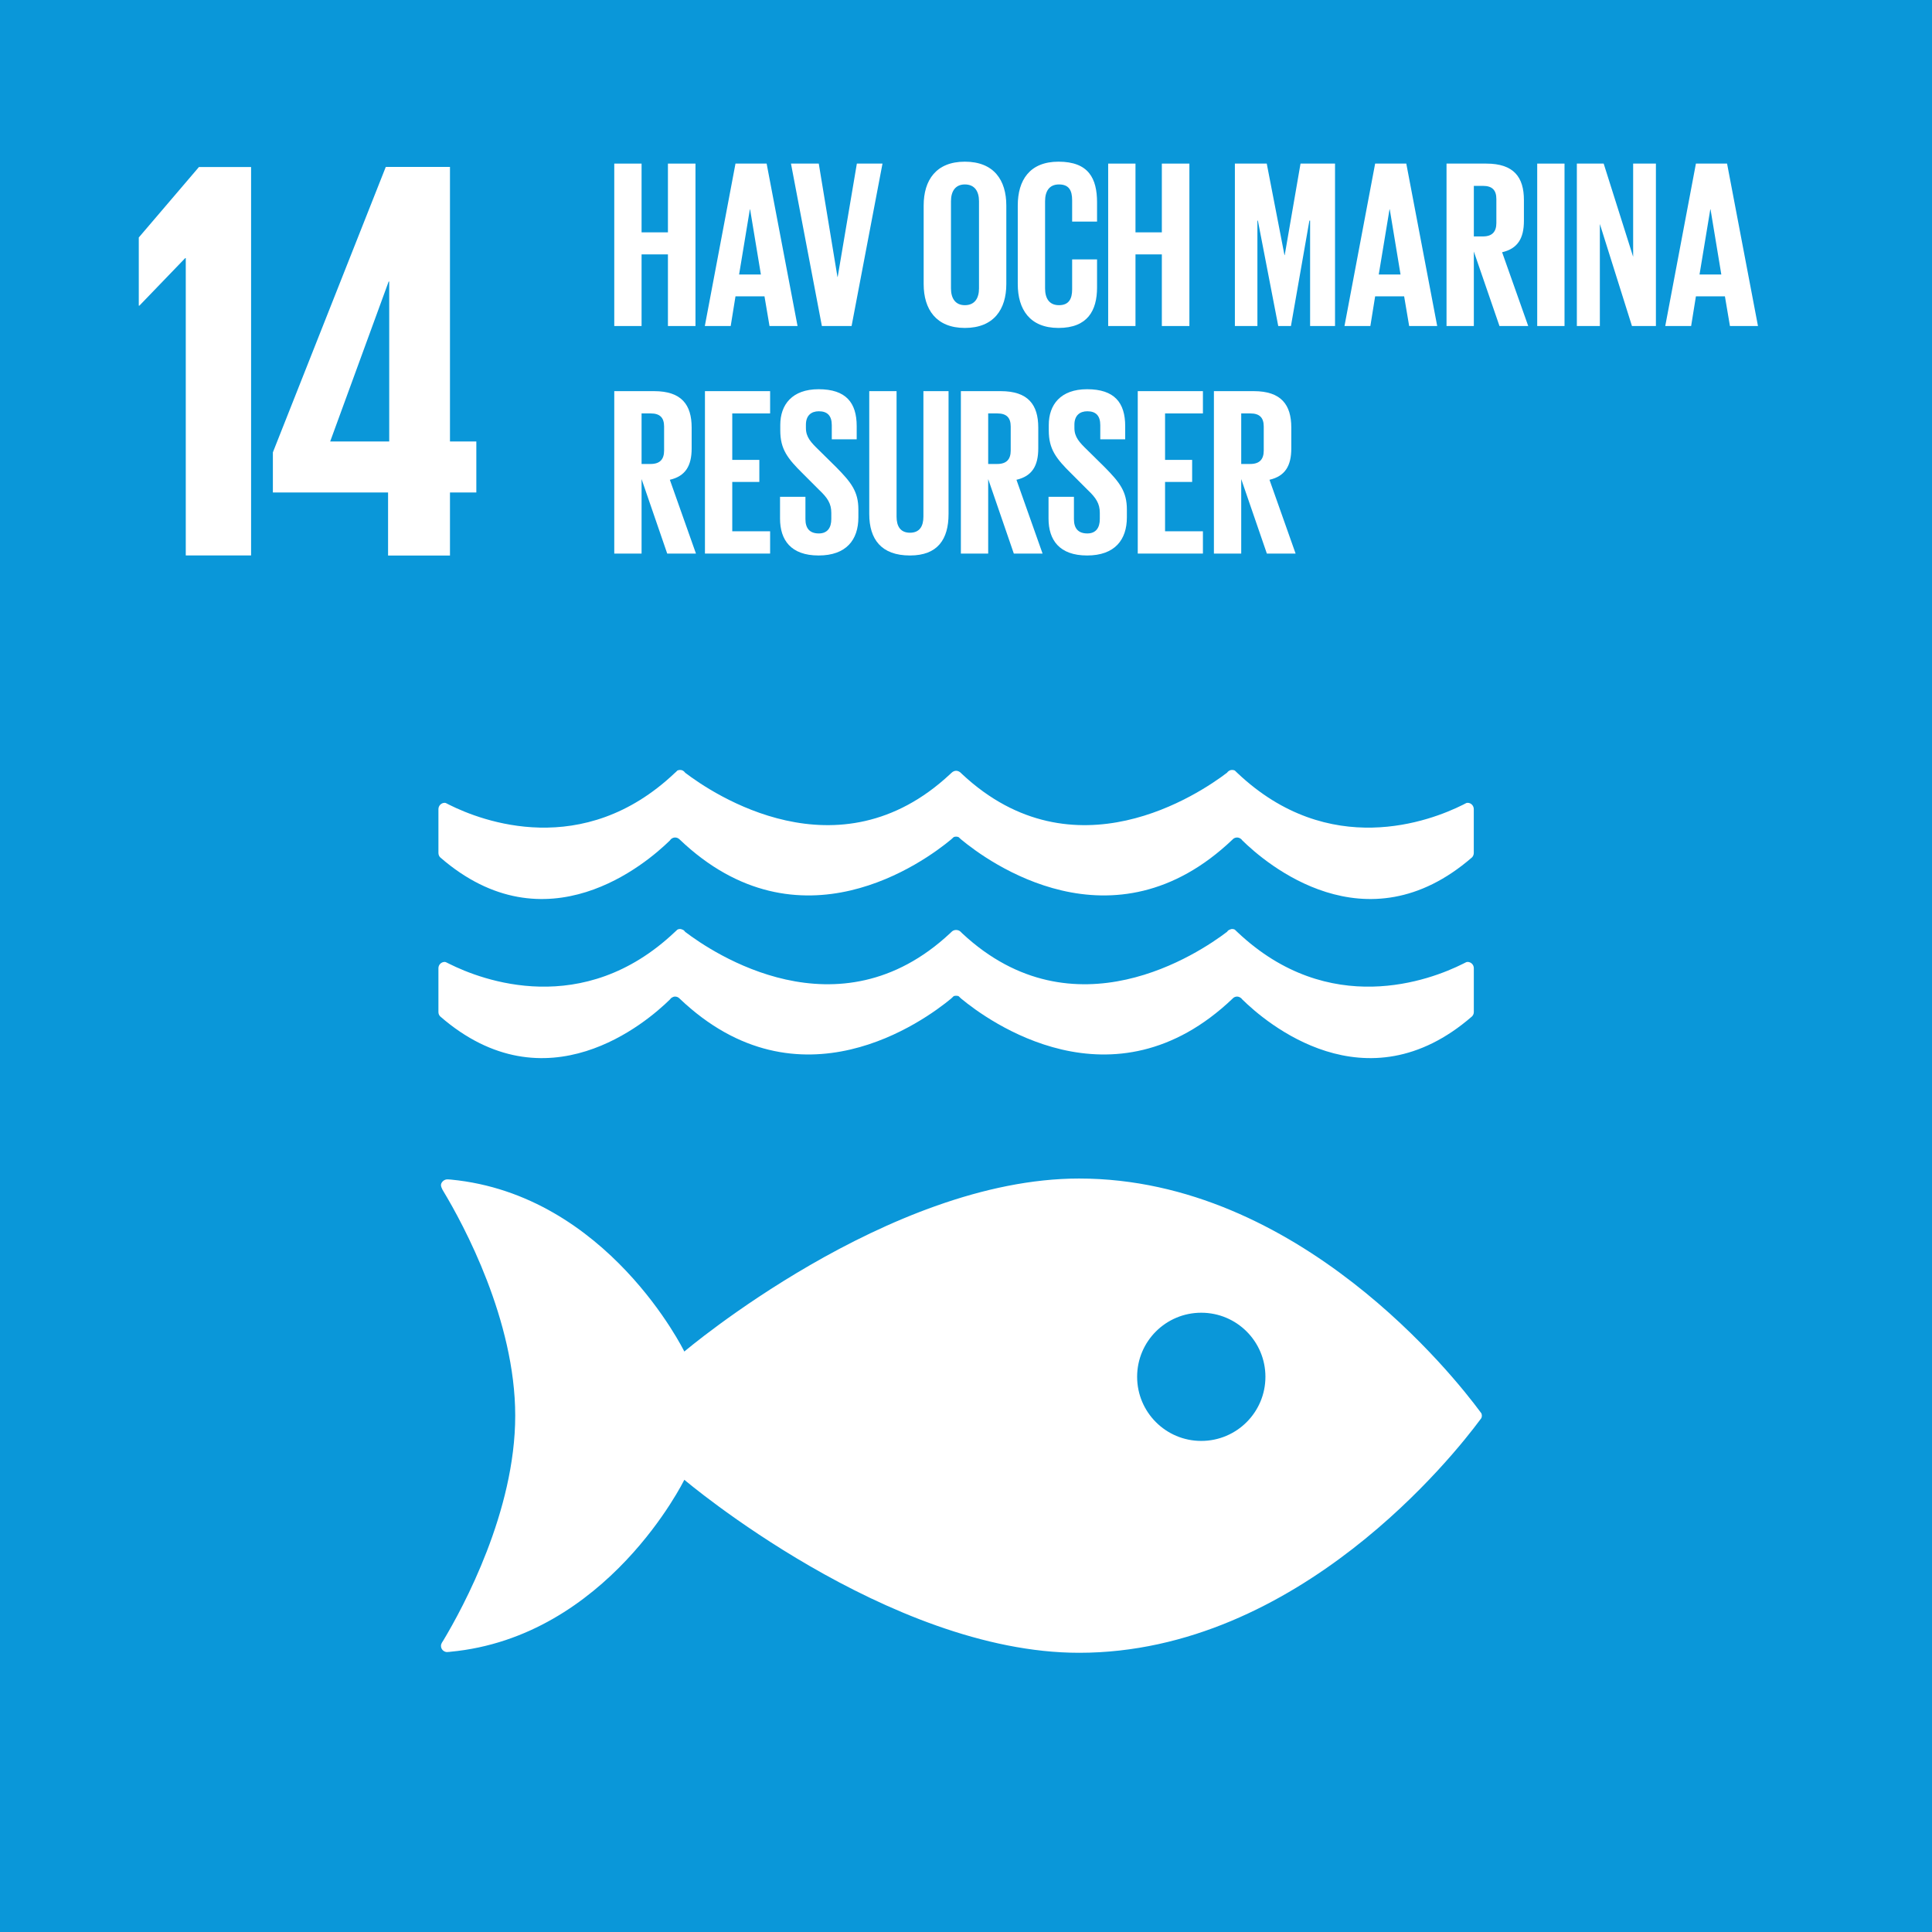 <?xml version="1.0" encoding="UTF-8" standalone="no"?>
<!DOCTYPE svg PUBLIC "-//W3C//DTD SVG 1.1//EN" "http://www.w3.org/Graphics/SVG/1.1/DTD/svg11.dtd">
<svg
   version="1.1"
   width="100%"
   height="100%"
   viewBox="0 0 388.053 388.08"
   xmlns="http://www.w3.org/2000/svg"
   xmlns:svg="http://www.w3.org/2000/svg">
  <defs
     id="defs1" />
  <g
     id="g1">
    <g
       id="group-R5">
      <path
         id="path2"
         d="M 388.053,388.08 H 0 V 0 h 388.053 v 388.08"
         style="fill:rgb(10,151,217);fill-opacity:1;fill-rule:nonzero;stroke:none;stroke-width:0.133" />
      <path
         id="path3"
         d="m 379.184,2665.66 v -586.57 h -98.641 v 449 h -0.863 l -69.184,-71.8 h -0.902 v 102.96 l 90.84,106.41 h 78.75"
         style="fill:#ffffff;fill-opacity:1;fill-rule:nonzero;stroke:none"
         transform="matrix(0.133,0,0,-0.133,0,388.08)" />
      <path
         id="path4"
         d="m 498.633,2251.19 88.293,241.49 h 0.867 v -241.49 z m 180.914,-172.24 v 95.2 h 39.808 v 77.04 h -39.808 v 414.6 H 582.598 L 412.09,2234.75 v -60.6 h 173.969 v -95.2 h 93.488"
         style="fill:#ffffff;fill-opacity:1;fill-rule:nonzero;stroke:none"
         transform="matrix(0.133,0,0,-0.133,0,388.08)" />
      <path
         id="path5"
         d="m 1814.1,741.828 c -53.48,0 -96.82,43.402 -96.82,96.852 0,53.461 43.34,96.75 96.82,96.75 53.6,0 96.93,-43.289 96.93,-96.75 0,-53.45 -43.33,-96.852 -96.93,-96.852 m 420.49,45.121 c -36.63,49.492 -273.23,351.141 -604.94,351.141 -288.05,0 -596.19,-261.27 -596.19,-261.27 0,0 -115.761,236.92 -352.538,259.69 -1.395,0 -2.875,0.31 -4.449,0.31 h -1.465 c -4.945,-0.27 -9.574,-5.08 -9.043,-9.37 0.668,-4.15 3.707,-8.67 3.707,-8.67 30.519,-50.67 108.41,-194.819 108.41,-338.839 0,-144.48 -78.348,-289.031 -108.586,-339.461 l -2.051,-3.21 c -0.882,-1.52 -1.48,-3.04 -1.48,-5 0,-5 3.883,-8.879 8.742,-9.321 l 2.559,0.211 c 0.797,0 1.644,0 2.492,0.231 237.519,22.129 353.702,259.769 353.702,259.769 0,0 308.14,-261.289 596.19,-261.289 331.71,0 568.31,301.668 604.94,351.039 1.01,1.352 1.82,2.52 2.55,3.399 0.42,1.16 0.77,2.242 0.77,3.632 0,1.297 -0.35,2.598 -0.77,3.61 -0.73,1.008 -1.54,2.168 -2.55,3.398"
         style="fill:#ffffff;fill-opacity:1;fill-rule:nonzero;stroke:none"
         transform="matrix(0.133,0,0,-0.133,0,388.08)" />
      <path
         id="path6"
         d="m 673.453,1705.08 c -0.726,0.16 -1.219,0.41 -1.82,0.41 -5.246,0 -9.52,-4.28 -9.52,-9.62 v -66.02 c 0,-2.76 1.043,-5.19 2.774,-6.83 160.121,-139.13 311.73,-8.77 346.823,25.68 0.73,1.04 1.47,2.05 2.51,2.68 1.57,1.01 3.29,1.72 5.25,1.72 2.47,0 4.8,-0.95 6.44,-2.55 0.13,-0.17 0.32,-0.32 0.46,-0.4 180.88,-172.62 370.53,-32.81 409.99,0 l 3.89,3.55 c 1.11,0.52 2.31,0.71 3.6,0.71 1.34,0 2.69,-0.19 3.76,-0.71 l 3.91,-3.55 c 39.43,-32.81 229.09,-172.62 409.95,0 0.03,0.08 0.26,0.23 0.35,0.4 1.7,1.6 3.92,2.55 6.43,2.55 1.96,0 3.78,-0.71 5.25,-1.72 1.09,-0.63 1.85,-1.64 2.66,-2.68 35.06,-34.45 186.51,-164.81 346.78,-25.68 1.66,1.64 2.75,4.07 2.75,6.83 v 66.02 c 0,5.34 -4.15,9.62 -9.39,9.62 -0.69,0 -1.33,-0.25 -2.05,-0.41 -1.49,-0.85 -3.02,-1.64 -4.81,-2.49 -49.24,-24.67 -201.98,-83.34 -340.63,47.83 -1.3,1.22 -2.66,2.44 -4.02,3.85 -1.27,0.52 -2.49,0.87 -4.05,0.87 -0.97,0 -2.01,-0.28 -2.86,-0.44 -2.06,-0.83 -3.71,-2.15 -4.82,-3.75 -41.33,-31.5 -230.98,-159.89 -399.88,-2.34 l -2.48,2.41 c -1.76,1.57 -4.16,2.85 -6.85,2.85 -2.49,0 -4.96,-1.28 -6.61,-2.85 l -2.63,-2.41 c -168.81,-157.55 -358.68,-29.16 -399.94,2.34 -1.07,1.6 -2.66,2.92 -4.69,3.75 -0.98,0.16 -1.95,0.44 -3.02,0.44 -1.35,0 -2.69,-0.35 -3.98,-0.87 -1.23,-1.41 -2.7,-2.63 -4.06,-3.85 -138.627,-131.17 -291.315,-72.5 -340.592,-47.83 -1.73,0.85 -3.375,1.64 -4.875,2.49"
         style="fill:#ffffff;fill-opacity:1;fill-rule:nonzero;stroke:none"
         transform="matrix(0.133,0,0,-0.133,0,388.08)" />
      <path
         id="path7"
         d="m 1011.71,1408.48 c 0.76,1.07 1.47,1.87 2.53,2.62 1.55,0.97 3.29,1.78 5.23,1.78 2.47,0 4.82,-1 6.48,-2.65 0.09,-0.15 0.28,-0.29 0.42,-0.4 180.83,-172.38 370.53,-32.66 410.01,0 l 3.87,3.69 c 1.11,0.44 2.31,0.6 3.58,0.6 1.38,0 2.69,-0.16 3.82,-0.6 l 3.87,-3.69 c 39.43,-32.66 229.07,-172.38 409.96,0 0.04,0.11 0.2,0.25 0.34,0.4 1.7,1.65 3.9,2.65 6.41,2.65 2,0 3.8,-0.81 5.25,-1.78 1.13,-0.75 1.87,-1.55 2.68,-2.62 35.04,-34.49 186.5,-164.9 346.78,-25.63 1.68,1.7 2.81,3.94 2.81,6.69 v 66.19 c 0,5.27 -4.24,9.48 -9.45,9.48 -0.69,0 -1.33,-0.27 -2.05,-0.4 -1.49,-0.72 -3.04,-1.55 -4.81,-2.4 -49.2,-24.69 -202.01,-83.23 -340.63,47.77 -1.28,1.24 -2.64,2.48 -4,3.81 -1.29,0.72 -2.51,0.95 -4.07,0.95 -0.97,0 -1.99,-0.23 -2.86,-0.72 -2.08,-0.52 -3.71,-1.84 -4.82,-3.55 -41.29,-31.46 -230.98,-159.89 -399.9,-2.32 l -2.47,2.47 c -1.75,1.69 -4.17,2.65 -6.86,2.65 -2.47,0 -4.94,-0.96 -6.6,-2.65 l -2.62,-2.47 c -168.81,-157.57 -358.68,-29.14 -399.94,2.32 -1.07,1.71 -2.68,3.03 -4.68,3.55 -0.97,0.49 -1.99,0.72 -3.03,0.72 -1.36,0 -2.67,-0.23 -3.94,-0.95 -1.31,-1.33 -2.7,-2.57 -4.12,-3.81 -138.627,-131 -291.295,-72.46 -340.572,-47.77 -1.73,0.85 -3.359,1.68 -4.859,2.4 -0.742,0.13 -1.219,0.4 -1.821,0.4 -5.261,0 -9.535,-4.21 -9.535,-9.48 v -66.19 c 0,-2.75 1.043,-4.99 2.754,-6.69 160.141,-139.27 311.77,-8.86 346.843,25.63"
         style="fill:#ffffff;fill-opacity:1;fill-rule:nonzero;stroke:none"
         transform="matrix(0.133,0,0,-0.133,0,388.08)" />
      <path
         id="path8"
         d="M 1008.71,2533.71 H 968.902 V 2425.54 H 927.66 v 245.29 h 41.242 V 2567 h 39.808 v 103.83 h 41.6 v -245.29 h -41.6 v 108.17"
         style="fill:#ffffff;fill-opacity:1;fill-rule:nonzero;stroke:none"
         transform="matrix(0.133,0,0,-0.133,0,388.08)" />
      <path
         id="path9"
         d="m 1116.17,2503.32 h 32.92 l -16.29,98.41 h -0.37 z m -51.75,-77.78 46.31,245.29 h 47.03 l 46.68,-245.29 h -42.33 l -7.6,44.86 h -43.78 l -7.23,-44.86 h -39.08"
         style="fill:#ffffff;fill-opacity:1;fill-rule:nonzero;stroke:none"
         transform="matrix(0.133,0,0,-0.133,0,388.08)" />
      <path
         id="path10"
         d="m 1332.74,2670.83 -46.68,-245.29 h -44.86 l -46.67,245.29 h 41.97 l 28.22,-171.12 h 0.36 l 28.94,171.12 h 38.72"
         style="fill:#ffffff;fill-opacity:1;fill-rule:nonzero;stroke:none"
         transform="matrix(0.133,0,0,-0.133,0,388.08)" />
      <path
         id="path11"
         d="m 1478.48,2482.34 v 131.69 c 0,14.83 -6.51,25.33 -21.35,25.33 -14.46,0 -20.98,-10.5 -20.98,-25.33 v -131.69 c 0,-14.84 6.52,-25.33 20.98,-25.33 14.84,0 21.35,10.49 21.35,25.33 z m -83.57,6.52 v 118.66 c 0,38.35 18.81,66.21 62.22,66.21 43.79,0 62.6,-27.86 62.6,-66.21 v -118.66 c 0,-38 -18.81,-66.22 -62.6,-66.22 -43.41,0 -62.22,28.22 -62.22,66.22"
         style="fill:#ffffff;fill-opacity:1;fill-rule:nonzero;stroke:none"
         transform="matrix(0.133,0,0,-0.133,0,388.08)" />
      <path
         id="path12"
         d="m 1537.02,2488.86 v 118.66 c 0,38.35 18.08,66.21 61.5,66.21 45.58,0 58.24,-25.33 58.24,-61.51 v -28.95 h -37.62 v 32.21 c 0,15.19 -5.06,23.88 -19.9,23.88 -14.82,0 -20.98,-10.5 -20.98,-25.33 v -131.69 c 0,-14.84 6.16,-25.33 20.98,-25.33 14.84,0 19.9,9.4 19.9,23.88 v 45.22 h 37.62 v -42.32 c 0,-35.1 -14.46,-61.15 -58.24,-61.15 -43.42,0 -61.5,28.22 -61.5,66.22"
         style="fill:#ffffff;fill-opacity:1;fill-rule:nonzero;stroke:none"
         transform="matrix(0.133,0,0,-0.133,0,388.08)" />
      <path
         id="path13"
         d="m 1754.61,2533.71 h -39.81 v -108.17 h -41.24 v 245.29 h 41.24 V 2567 h 39.81 v 103.83 h 41.6 v -245.29 h -41.6 v 108.17"
         style="fill:#ffffff;fill-opacity:1;fill-rule:nonzero;stroke:none"
         transform="matrix(0.133,0,0,-0.133,0,388.08)" />
      <path
         id="path14"
         d="m 1978.51,2584.72 h -1.07 l -27.87,-159.18 h -19.17 l -30.75,159.18 h -0.72 v -159.18 h -34.02 v 245.29 h 48.13 l 26.76,-138.2 h 0.37 l 23.88,138.2 h 52.1 v -245.29 h -37.64 v 159.18"
         style="fill:#ffffff;fill-opacity:1;fill-rule:nonzero;stroke:none"
         transform="matrix(0.133,0,0,-0.133,0,388.08)" />
      <path
         id="path15"
         d="m 2082.17,2503.32 h 32.92 l -16.28,98.41 h -0.37 z m -51.75,-77.78 46.31,245.29 h 47.04 l 46.68,-245.29 h -42.34 l -7.59,44.86 h -43.79 l -7.22,-44.86 h -39.09"
         style="fill:#ffffff;fill-opacity:1;fill-rule:nonzero;stroke:none"
         transform="matrix(0.133,0,0,-0.133,0,388.08)" />
      <path
         id="path16"
         d="m 2225.78,2637.19 v -76.35 h 13.76 c 14.11,0 20.26,7.25 20.26,20.27 v 36.17 c 0,13.39 -6.15,19.91 -20.26,19.91 z m 0,-99.14 v -112.51 h -41.24 v 245.29 h 60.07 c 41.59,0 56.8,-20.62 56.8,-54.99 v -31.48 c 0,-26.4 -9.41,-41.97 -32.94,-47.4 l 39.44,-111.42 h -43.41 l -38.72,112.51"
         style="fill:#ffffff;fill-opacity:1;fill-rule:nonzero;stroke:none"
         transform="matrix(0.133,0,0,-0.133,0,388.08)" />
      <path
         id="path17"
         d="m 2321.49,2670.83 h 41.24 v -245.29 h -41.24 v 245.29"
         style="fill:#ffffff;fill-opacity:1;fill-rule:nonzero;stroke:none"
         transform="matrix(0.133,0,0,-0.133,0,388.08)" />
      <path
         id="path18"
         d="m 2416.09,2579.66 v -154.12 h -34.74 v 245.29 h 40.51 l 44.51,-140.74 v 140.74 h 34.37 v -245.29 h -36.17 l -48.48,154.12"
         style="fill:#ffffff;fill-opacity:1;fill-rule:nonzero;stroke:none"
         transform="matrix(0.133,0,0,-0.133,0,388.08)" />
      <path
         id="path19"
         d="m 2566.6,2503.32 h 32.93 l -16.29,98.41 h -0.37 z m -51.75,-77.78 46.31,245.29 h 47.04 l 46.68,-245.29 h -42.34 l -7.59,44.86 h -43.79 l -7.22,-44.86 h -39.09"
         style="fill:#ffffff;fill-opacity:1;fill-rule:nonzero;stroke:none"
         transform="matrix(0.133,0,0,-0.133,0,388.08)" />
      <path
         id="path20"
         d="m 968.902,2293.55 v -76.34 h 13.758 c 14.113,0 20.26,7.24 20.26,20.27 v 36.17 c 0,13.39 -6.147,19.9 -20.26,19.9 z m 0,-99.13 V 2081.9 H 927.66 v 245.3 h 60.07 c 41.59,0 56.8,-20.62 56.8,-54.99 v -31.48 c 0,-26.41 -9.41,-41.96 -32.94,-47.4 l 39.44,-111.43 h -43.41 l -38.718,112.52"
         style="fill:#ffffff;fill-opacity:1;fill-rule:nonzero;stroke:none"
         transform="matrix(0.133,0,0,-0.133,0,388.08)" />
      <path
         id="path21"
         d="m 1064.61,2327.2 h 98.41 v -33.65 h -57.17 v -70.18 h 40.89 v -33.29 h -40.89 v -74.53 h 57.17 v -33.65 h -98.41 v 245.3"
         style="fill:#ffffff;fill-opacity:1;fill-rule:nonzero;stroke:none"
         transform="matrix(0.133,0,0,-0.133,0,388.08)" />
      <path
         id="path22"
         d="m 1178,2134.72 v 32.93 h 38.36 v -33.64 c 0,-13.75 6.15,-21.72 20.26,-21.72 13.02,0 18.81,8.69 18.81,21.72 v 9.4 c 0,14.11 -5.79,22.79 -18.46,34.73 l -24.23,24.25 c -23.52,23.15 -34.37,37.25 -34.37,65.48 v 8.32 c 0,30.39 17.72,53.91 57.88,53.91 41.24,0 57.53,-20.27 57.53,-55.72 v -19.9 h -37.62 v 21.34 c 0,14.11 -6.52,20.98 -19.54,20.98 -11.58,0 -19.53,-6.5 -19.53,-20.25 v -5.06 c 0,-13.75 7.59,-21.71 19.53,-33.29 l 26.41,-26.05 c 22.43,-22.79 33.29,-36.54 33.29,-63.68 v -11.94 c 0,-33.64 -18.1,-57.52 -60.07,-57.52 -41.96,0 -58.25,23.51 -58.25,55.71"
         style="fill:#ffffff;fill-opacity:1;fill-rule:nonzero;stroke:none"
         transform="matrix(0.133,0,0,-0.133,0,388.08)" />
      <path
         id="path23"
         d="m 1432.49,2327.2 v -185.6 c 0,-37.99 -16.26,-62.59 -58.25,-62.59 -43.41,0 -61.5,24.6 -61.5,62.59 v 185.6 h 41.25 v -189.58 c 0,-14.48 5.79,-24.24 20.25,-24.24 14.49,0 20.28,9.76 20.28,24.24 v 189.58 h 37.97"
         style="fill:#ffffff;fill-opacity:1;fill-rule:nonzero;stroke:none"
         transform="matrix(0.133,0,0,-0.133,0,388.08)" />
      <path
         id="path24"
         d="m 1492.35,2293.55 v -76.34 h 13.76 c 14.11,0 20.26,7.24 20.26,20.27 v 36.17 c 0,13.39 -6.15,19.9 -20.26,19.9 z m 0,-99.13 V 2081.9 h -41.24 v 245.3 h 60.07 c 41.59,0 56.8,-20.62 56.8,-54.99 v -31.48 c 0,-26.41 -9.42,-41.96 -32.94,-47.4 l 39.44,-111.43 h -43.42 l -38.71,112.52"
         style="fill:#ffffff;fill-opacity:1;fill-rule:nonzero;stroke:none"
         transform="matrix(0.133,0,0,-0.133,0,388.08)" />
      <path
         id="path25"
         d="m 1583.49,2134.72 v 32.93 h 38.36 v -33.64 c 0,-13.75 6.14,-21.72 20.26,-21.72 13.01,0 18.81,8.69 18.81,21.72 v 9.4 c 0,14.11 -5.8,22.79 -18.46,34.73 l -24.23,24.25 c -23.53,23.15 -34.37,37.25 -34.37,65.48 v 8.32 c 0,30.39 17.71,53.91 57.87,53.91 41.25,0 57.53,-20.27 57.53,-55.72 v -19.9 h -37.62 v 21.34 c 0,14.11 -6.52,20.98 -19.53,20.98 -11.59,0 -19.54,-6.5 -19.54,-20.25 v -5.06 c 0,-13.75 7.6,-21.71 19.54,-33.29 l 26.4,-26.05 c 22.43,-22.79 33.29,-36.54 33.29,-63.68 v -11.94 c 0,-33.64 -18.1,-57.52 -60.07,-57.52 -41.96,0 -58.24,23.51 -58.24,55.71"
         style="fill:#ffffff;fill-opacity:1;fill-rule:nonzero;stroke:none"
         transform="matrix(0.133,0,0,-0.133,0,388.08)" />
      <path
         id="path26"
         d="m 1718.23,2327.2 h 98.41 v -33.65 h -57.17 v -70.18 h 40.89 v -33.29 h -40.89 v -74.53 h 57.17 v -33.65 h -98.41 v 245.3"
         style="fill:#ffffff;fill-opacity:1;fill-rule:nonzero;stroke:none"
         transform="matrix(0.133,0,0,-0.133,0,388.08)" />
      <path
         id="path27"
         d="m 1874.48,2293.55 v -76.34 h 13.76 c 14.11,0 20.26,7.24 20.26,20.27 v 36.17 c 0,13.39 -6.15,19.9 -20.26,19.9 z m 0,-99.13 V 2081.9 h -41.24 v 245.3 h 60.07 c 41.6,0 56.8,-20.62 56.8,-54.99 v -31.48 c 0,-26.41 -9.41,-41.96 -32.94,-47.4 l 39.44,-111.43 h -43.41 l -38.72,112.52"
         style="fill:#ffffff;fill-opacity:1;fill-rule:nonzero;stroke:none"
         transform="matrix(0.133,0,0,-0.133,0,388.08)" />
    </g>
  </g>
</svg>
